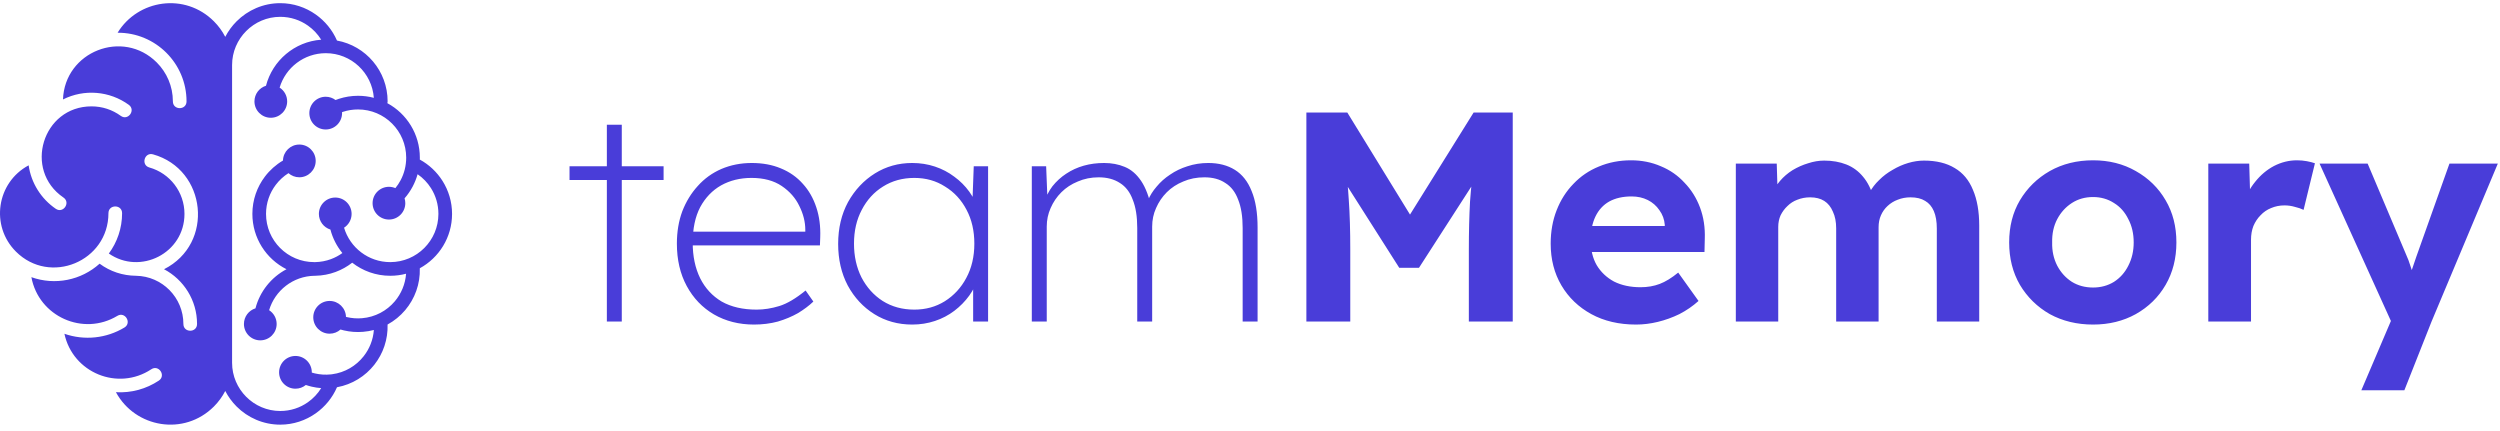 <svg width="209" height="36" viewBox="0 0 209 36" fill="none" xmlns="http://www.w3.org/2000/svg">
<path fill-rule="evenodd" clip-rule="evenodd" d="M23.377 7.324C23.756 7.567 24.007 7.993 24.007 8.477C24.007 9.232 23.395 9.845 22.64 9.845C21.884 9.845 21.272 9.232 21.272 8.477C21.272 7.861 21.678 7.341 22.236 7.169C22.784 5.065 24.621 3.483 26.852 3.319C26.565 2.856 26.188 2.456 25.746 2.143C25.092 1.68 24.292 1.407 23.429 1.407C22.322 1.407 21.315 1.86 20.585 2.591C19.855 3.322 19.402 4.329 19.402 5.437V30.329C19.402 31.437 19.855 32.444 20.585 33.175C21.315 33.906 22.322 34.359 23.429 34.359C24.292 34.359 25.092 34.087 25.746 33.623C26.188 33.31 26.566 32.909 26.852 32.447C26.586 32.427 26.324 32.387 26.07 32.328C25.899 32.288 25.732 32.24 25.568 32.184C25.332 32.379 25.029 32.495 24.7 32.495C23.945 32.495 23.332 31.883 23.332 31.127C23.332 30.371 23.945 29.758 24.7 29.758C25.455 29.758 26.067 30.371 26.067 31.127L26.067 31.149C26.152 31.174 26.237 31.197 26.324 31.217C26.753 31.317 27.204 31.348 27.663 31.299C27.686 31.295 27.71 31.293 27.733 31.291L27.752 31.289C28.84 31.149 29.771 30.585 30.401 29.783C30.889 29.164 31.195 28.403 31.255 27.586C30.965 27.663 30.665 27.715 30.357 27.74C29.805 27.786 29.266 27.743 28.753 27.623C28.657 27.6 28.562 27.575 28.468 27.547C28.226 27.764 27.907 27.896 27.557 27.896C26.802 27.896 26.189 27.283 26.189 26.527C26.189 25.771 26.802 25.159 27.557 25.159C28.3 25.159 28.904 25.752 28.924 26.491C28.953 26.498 28.982 26.505 29.011 26.512C29.41 26.605 29.831 26.639 30.263 26.603C31.372 26.511 32.339 25.979 33.004 25.192C33.542 24.556 33.885 23.754 33.948 22.884C33.525 22.995 33.082 23.055 32.624 23.055C31.425 23.055 30.321 22.646 29.445 21.961C29.028 22.286 28.561 22.55 28.057 22.736C27.529 22.931 26.962 23.042 26.372 23.054H26.372C26.345 23.055 26.318 23.055 26.291 23.055C24.497 23.084 22.987 24.288 22.498 25.932C22.877 26.175 23.128 26.601 23.128 27.085C23.128 27.841 22.515 28.453 21.76 28.453C21.005 28.453 20.393 27.841 20.393 27.085C20.393 26.47 20.798 25.949 21.357 25.777C21.726 24.358 22.682 23.177 23.95 22.507C22.26 21.657 21.099 19.906 21.099 17.883C21.099 16.712 21.489 15.631 22.146 14.764C22.556 14.223 23.069 13.765 23.657 13.42C23.674 12.679 24.28 12.084 25.024 12.084C25.779 12.084 26.392 12.696 26.392 13.452C26.392 14.208 25.779 14.821 25.024 14.821C24.675 14.821 24.357 14.69 24.115 14.475C23.706 14.734 23.347 15.065 23.055 15.451C22.544 16.126 22.24 16.969 22.24 17.883C22.24 20.109 24.043 21.913 26.267 21.913L26.299 21.913L26.343 21.913C26.808 21.904 27.253 21.817 27.665 21.665C28.008 21.538 28.33 21.366 28.622 21.155C28.159 20.588 27.813 19.921 27.623 19.191C27.065 19.019 26.659 18.498 26.659 17.883C26.659 17.127 27.271 16.515 28.027 16.515C28.782 16.515 29.394 17.127 29.394 17.883C29.394 18.367 29.143 18.792 28.764 19.036C29.26 20.7 30.8 21.913 32.624 21.913C34.848 21.913 36.651 20.109 36.651 17.883C36.651 17.09 36.424 16.353 36.032 15.732C35.742 15.272 35.359 14.874 34.911 14.564C34.81 14.925 34.672 15.27 34.5 15.595C34.312 15.95 34.084 16.281 33.822 16.581C33.862 16.709 33.883 16.845 33.883 16.986C33.883 17.742 33.271 18.354 32.516 18.354C31.76 18.354 31.148 17.742 31.148 16.986C31.148 16.23 31.76 15.617 32.516 15.617C32.706 15.617 32.888 15.656 33.053 15.727C33.221 15.522 33.368 15.3 33.493 15.064C33.79 14.503 33.958 13.862 33.958 13.18C33.958 10.954 32.155 9.15 29.931 9.15C29.493 9.15 29.075 9.218 28.686 9.345C28.655 9.355 28.624 9.365 28.594 9.376C28.595 9.403 28.596 9.43 28.596 9.457C28.596 10.213 27.984 10.825 27.229 10.825C26.473 10.825 25.861 10.213 25.861 9.457C25.861 8.701 26.473 8.088 27.229 8.088C27.537 8.088 27.821 8.19 28.05 8.362C28.143 8.326 28.238 8.292 28.333 8.261C28.839 8.097 29.376 8.008 29.931 8.008C30.388 8.008 30.831 8.067 31.253 8.179C31.101 6.092 29.361 4.446 27.237 4.446C25.413 4.446 23.873 5.66 23.377 7.324ZM5.266 8.314C5.405 4.315 10.271 2.387 13.107 5.225C13.938 6.057 14.453 7.207 14.453 8.477C14.453 9.228 15.594 9.228 15.594 8.477C15.594 5.294 13.002 2.717 9.831 2.737C11.526 -0.033 15.455 -0.647 17.884 1.784C18.263 2.163 18.584 2.6 18.831 3.081C19.079 2.6 19.4 2.163 19.779 1.784C20.715 0.846 22.007 0.265 23.429 0.265C24.531 0.265 25.557 0.617 26.401 1.215C27.173 1.762 27.79 2.514 28.171 3.389C30.579 3.829 32.405 5.939 32.405 8.477C32.405 8.529 32.398 8.579 32.385 8.627C34.001 9.502 35.099 11.212 35.099 13.18C35.099 13.233 35.098 13.287 35.096 13.34C35.87 13.763 36.524 14.38 36.995 15.125C37.5 15.925 37.792 16.871 37.792 17.883C37.792 19.843 36.702 21.549 35.096 22.426C35.138 23.748 34.675 24.981 33.873 25.928C33.464 26.412 32.965 26.821 32.401 27.129C32.442 28.38 32.028 29.559 31.297 30.488C30.544 31.446 29.452 32.139 28.172 32.374C27.792 33.251 27.174 34.004 26.401 34.551C25.557 35.149 24.531 35.501 23.429 35.501C22.007 35.501 20.715 34.92 19.779 33.983C19.4 33.603 19.079 33.166 18.831 32.685C18.584 33.166 18.263 33.603 17.884 33.983C15.386 36.483 11.301 35.762 9.692 32.788C10.972 32.863 12.223 32.519 13.277 31.82C13.902 31.405 13.273 30.456 12.649 30.87C9.866 32.714 6.087 31.174 5.385 27.904C7.054 28.486 8.896 28.29 10.4 27.382C11.043 26.994 10.454 26.017 9.812 26.405C6.958 28.128 3.231 26.465 2.624 23.171C4.603 23.879 6.792 23.428 8.327 22.044C9.212 22.699 10.255 23.044 11.371 23.055C13.565 23.09 15.332 24.881 15.332 27.085C15.332 27.836 16.473 27.836 16.473 27.085C16.473 25.098 15.354 23.373 13.712 22.507C17.948 20.377 17.283 14.163 12.792 12.903C12.07 12.701 11.763 13.798 12.485 14.001C14.209 14.485 15.422 16.063 15.422 17.883C15.422 21.178 11.716 23.017 9.098 21.195C9.795 20.252 10.207 19.085 10.207 17.823C10.207 17.071 9.066 17.071 9.066 17.823C9.066 21.853 4.175 23.88 1.328 21.03C-0.822 18.879 -0.287 15.259 2.394 13.821C2.607 15.303 3.438 16.619 4.664 17.456C5.284 17.879 5.925 16.937 5.306 16.515C1.936 14.216 3.553 8.892 7.649 8.892C8.545 8.892 9.387 9.17 10.1 9.688C10.704 10.127 11.373 9.204 10.768 8.764C9.165 7.599 7.04 7.422 5.266 8.314Z" fill="#493DD9"/>
<path d="M50.733 26.883V10.43H51.981V26.883H50.733ZM47.612 15.049V13.9H55.476V15.049H47.612ZM63.029 27.133C61.78 27.133 60.665 26.85 59.683 26.284C58.718 25.718 57.96 24.927 57.411 23.912C56.862 22.897 56.587 21.715 56.587 20.367C56.587 19.385 56.737 18.486 57.037 17.67C57.353 16.855 57.786 16.147 58.335 15.548C58.884 14.932 59.542 14.458 60.307 14.125C61.09 13.792 61.938 13.626 62.854 13.626C63.753 13.626 64.56 13.775 65.276 14.075C66.008 14.374 66.624 14.807 67.123 15.373C67.623 15.922 67.997 16.58 68.247 17.346C68.496 18.095 68.605 18.927 68.571 19.842L68.546 20.516H57.511V19.368H67.872L67.323 19.817V19.218C67.323 18.552 67.156 17.887 66.824 17.221C66.507 16.555 66.016 15.997 65.351 15.548C64.685 15.099 63.844 14.874 62.829 14.874C61.88 14.874 61.031 15.082 60.282 15.498C59.55 15.914 58.967 16.522 58.535 17.321C58.118 18.12 57.91 19.11 57.91 20.292C57.91 21.424 58.118 22.414 58.535 23.263C58.951 24.095 59.55 24.744 60.332 25.21C61.131 25.66 62.105 25.884 63.253 25.884C63.869 25.884 64.502 25.784 65.151 25.585C65.8 25.385 66.532 24.952 67.348 24.286L67.997 25.21C67.631 25.56 67.198 25.884 66.699 26.184C66.199 26.467 65.642 26.7 65.026 26.883C64.41 27.049 63.744 27.133 63.029 27.133ZM76.262 27.133C75.08 27.133 74.023 26.841 73.091 26.259C72.159 25.676 71.418 24.877 70.869 23.862C70.337 22.847 70.07 21.69 70.07 20.392C70.07 19.077 70.345 17.912 70.894 16.896C71.46 15.881 72.209 15.082 73.141 14.499C74.073 13.917 75.114 13.626 76.262 13.626C76.928 13.626 77.56 13.725 78.16 13.925C78.759 14.125 79.3 14.408 79.782 14.774C80.265 15.124 80.681 15.54 81.031 16.022C81.38 16.505 81.63 17.029 81.78 17.595L81.281 17.271L81.405 13.9H82.604V26.883H81.355V23.637L81.78 23.163C81.63 23.712 81.38 24.228 81.031 24.711C80.681 25.194 80.265 25.618 79.782 25.984C79.3 26.35 78.759 26.633 78.16 26.833C77.56 27.033 76.928 27.133 76.262 27.133ZM76.437 25.884C77.386 25.884 78.234 25.651 78.984 25.185C79.749 24.703 80.348 24.053 80.781 23.238C81.231 22.406 81.455 21.448 81.455 20.367C81.455 19.301 81.239 18.361 80.806 17.545C80.373 16.713 79.774 16.064 79.008 15.598C78.26 15.115 77.402 14.874 76.437 14.874C75.455 14.874 74.581 15.115 73.815 15.598C73.066 16.064 72.475 16.713 72.043 17.545C71.61 18.361 71.394 19.301 71.394 20.367C71.394 21.415 71.602 22.356 72.018 23.188C72.451 24.02 73.041 24.678 73.79 25.16C74.556 25.643 75.438 25.884 76.437 25.884ZM86.259 26.883V13.9H87.458L87.583 17.046L87.283 16.996C87.433 16.463 87.666 15.989 87.982 15.573C88.315 15.157 88.698 14.807 89.131 14.524C89.58 14.225 90.071 14 90.604 13.85C91.136 13.7 91.702 13.626 92.301 13.626C92.934 13.626 93.508 13.734 94.024 13.95C94.557 14.166 95.014 14.558 95.397 15.124C95.78 15.69 96.08 16.488 96.296 17.52L95.797 17.171L95.972 16.746C96.138 16.347 96.379 15.964 96.696 15.598C97.012 15.215 97.386 14.882 97.819 14.599C98.252 14.3 98.735 14.067 99.267 13.9C99.817 13.717 100.399 13.626 101.015 13.626C101.88 13.626 102.621 13.817 103.237 14.2C103.853 14.583 104.319 15.174 104.635 15.972C104.968 16.771 105.134 17.787 105.134 19.018V26.883H103.886V19.068C103.886 18.103 103.761 17.312 103.512 16.697C103.279 16.064 102.921 15.598 102.438 15.298C101.972 14.982 101.389 14.824 100.69 14.824C100.041 14.824 99.45 14.941 98.918 15.174C98.385 15.39 97.927 15.69 97.544 16.072C97.162 16.455 96.862 16.896 96.646 17.396C96.429 17.878 96.321 18.394 96.321 18.944V26.883H95.073V19.068C95.073 18.103 94.948 17.312 94.698 16.697C94.465 16.064 94.107 15.598 93.625 15.298C93.142 14.982 92.551 14.824 91.852 14.824C91.219 14.824 90.637 14.941 90.104 15.174C89.572 15.39 89.114 15.69 88.731 16.072C88.348 16.455 88.049 16.896 87.832 17.396C87.616 17.878 87.508 18.394 87.508 18.944V26.883H86.259ZM109.213 26.883V9.406H112.634L119 19.767L116.753 19.742L123.195 9.406H126.465V26.883H122.795V20.891C122.795 19.393 122.829 18.045 122.895 16.846C122.978 15.648 123.111 14.458 123.295 13.276L123.744 14.449L118.626 22.389H116.978L111.96 14.499L112.384 13.276C112.567 14.391 112.692 15.54 112.759 16.721C112.842 17.887 112.883 19.276 112.883 20.891V26.883H109.213ZM136.778 27.133C135.346 27.133 134.098 26.841 133.033 26.259C131.968 25.676 131.135 24.877 130.536 23.862C129.937 22.847 129.637 21.681 129.637 20.367C129.637 19.351 129.804 18.419 130.137 17.57C130.47 16.721 130.936 15.989 131.535 15.373C132.134 14.741 132.841 14.258 133.657 13.925C134.489 13.576 135.388 13.401 136.353 13.401C137.252 13.401 138.085 13.567 138.85 13.9C139.616 14.216 140.273 14.674 140.823 15.273C141.388 15.856 141.821 16.547 142.121 17.346C142.42 18.145 142.554 19.018 142.52 19.967L142.495 21.066H131.884L131.31 18.894H139.574L139.175 19.343V18.794C139.141 18.344 138.992 17.936 138.725 17.57C138.476 17.204 138.151 16.921 137.752 16.721C137.352 16.522 136.903 16.422 136.403 16.422C135.671 16.422 135.047 16.563 134.531 16.846C134.032 17.129 133.649 17.545 133.382 18.095C133.116 18.644 132.983 19.31 132.983 20.092C132.983 20.891 133.149 21.582 133.482 22.164C133.832 22.747 134.315 23.204 134.93 23.537C135.563 23.854 136.304 24.012 137.152 24.012C137.735 24.012 138.268 23.92 138.75 23.737C139.233 23.554 139.749 23.238 140.298 22.788L141.996 25.16C141.513 25.593 140.981 25.959 140.398 26.259C139.816 26.542 139.216 26.758 138.6 26.908C137.985 27.058 137.377 27.133 136.778 27.133ZM145.115 26.883V13.675H148.536L148.611 16.197L148.086 16.297C148.269 15.864 148.511 15.473 148.81 15.124C149.11 14.774 149.46 14.474 149.859 14.225C150.275 13.975 150.708 13.784 151.157 13.65C151.607 13.501 152.056 13.426 152.506 13.426C153.188 13.426 153.804 13.534 154.353 13.75C154.902 13.967 155.368 14.308 155.751 14.774C156.134 15.223 156.434 15.823 156.65 16.572L156.101 16.522L156.276 16.122C156.492 15.723 156.767 15.365 157.099 15.049C157.432 14.716 157.807 14.433 158.223 14.2C158.639 13.95 159.072 13.759 159.521 13.626C159.971 13.492 160.412 13.426 160.844 13.426C161.876 13.426 162.734 13.634 163.416 14.05C164.099 14.449 164.606 15.057 164.939 15.873C165.289 16.688 165.463 17.687 165.463 18.869V26.883H161.918V19.118C161.918 18.519 161.835 18.028 161.668 17.645C161.502 17.262 161.261 16.979 160.944 16.796C160.628 16.597 160.22 16.497 159.721 16.497C159.338 16.497 158.98 16.563 158.647 16.697C158.331 16.813 158.048 16.988 157.799 17.221C157.565 17.437 157.382 17.695 157.249 17.995C157.116 18.294 157.05 18.627 157.05 18.993V26.883H153.504V19.093C153.504 18.544 153.413 18.078 153.23 17.695C153.063 17.296 152.822 16.996 152.506 16.796C152.189 16.597 151.798 16.497 151.332 16.497C150.949 16.497 150.591 16.563 150.259 16.697C149.942 16.813 149.668 16.988 149.435 17.221C149.202 17.437 149.01 17.695 148.86 17.995C148.727 18.294 148.661 18.619 148.661 18.968V26.883H145.115ZM174.981 27.133C173.633 27.133 172.426 26.841 171.361 26.259C170.312 25.66 169.48 24.844 168.864 23.812C168.265 22.78 167.966 21.598 167.966 20.267C167.966 18.935 168.265 17.762 168.864 16.746C169.48 15.714 170.312 14.899 171.361 14.3C172.426 13.7 173.633 13.401 174.981 13.401C176.313 13.401 177.503 13.7 178.552 14.3C179.617 14.899 180.449 15.714 181.048 16.746C181.647 17.762 181.947 18.935 181.947 20.267C181.947 21.598 181.647 22.78 181.048 23.812C180.449 24.844 179.617 25.66 178.552 26.259C177.503 26.841 176.313 27.133 174.981 27.133ZM174.981 24.037C175.63 24.037 176.213 23.879 176.729 23.562C177.245 23.23 177.644 22.78 177.927 22.214C178.227 21.632 178.377 20.983 178.377 20.267C178.377 19.534 178.227 18.885 177.927 18.319C177.644 17.737 177.245 17.287 176.729 16.971C176.213 16.638 175.63 16.472 174.981 16.472C174.315 16.472 173.725 16.638 173.209 16.971C172.693 17.304 172.285 17.753 171.985 18.319C171.686 18.885 171.544 19.534 171.561 20.267C171.544 20.983 171.686 21.632 171.985 22.214C172.285 22.78 172.693 23.23 173.209 23.562C173.725 23.879 174.315 24.037 174.981 24.037ZM184.614 26.883V13.675H188.035L188.16 17.92L187.561 17.046C187.76 16.364 188.085 15.748 188.534 15.198C188.984 14.633 189.508 14.191 190.107 13.875C190.723 13.559 191.364 13.401 192.03 13.401C192.313 13.401 192.587 13.426 192.854 13.476C193.12 13.526 193.345 13.584 193.528 13.65L192.579 17.545C192.379 17.445 192.138 17.362 191.855 17.296C191.572 17.212 191.281 17.171 190.981 17.171C190.582 17.171 190.207 17.246 189.857 17.396C189.525 17.529 189.233 17.728 188.984 17.995C188.734 18.244 188.534 18.544 188.384 18.894C188.251 19.243 188.185 19.626 188.185 20.042V26.883H184.614ZM197.409 32.625L200.306 25.834L200.355 27.882L193.914 13.675H197.934L201.154 21.29C201.288 21.573 201.412 21.906 201.529 22.289C201.662 22.655 201.77 23.013 201.854 23.363L201.254 23.612C201.354 23.329 201.471 23.005 201.604 22.639C201.737 22.272 201.87 21.881 202.003 21.465L204.775 13.675H208.819L203.277 26.883L201.005 32.625H197.409Z" fill="#493DD9"/>
</svg>
